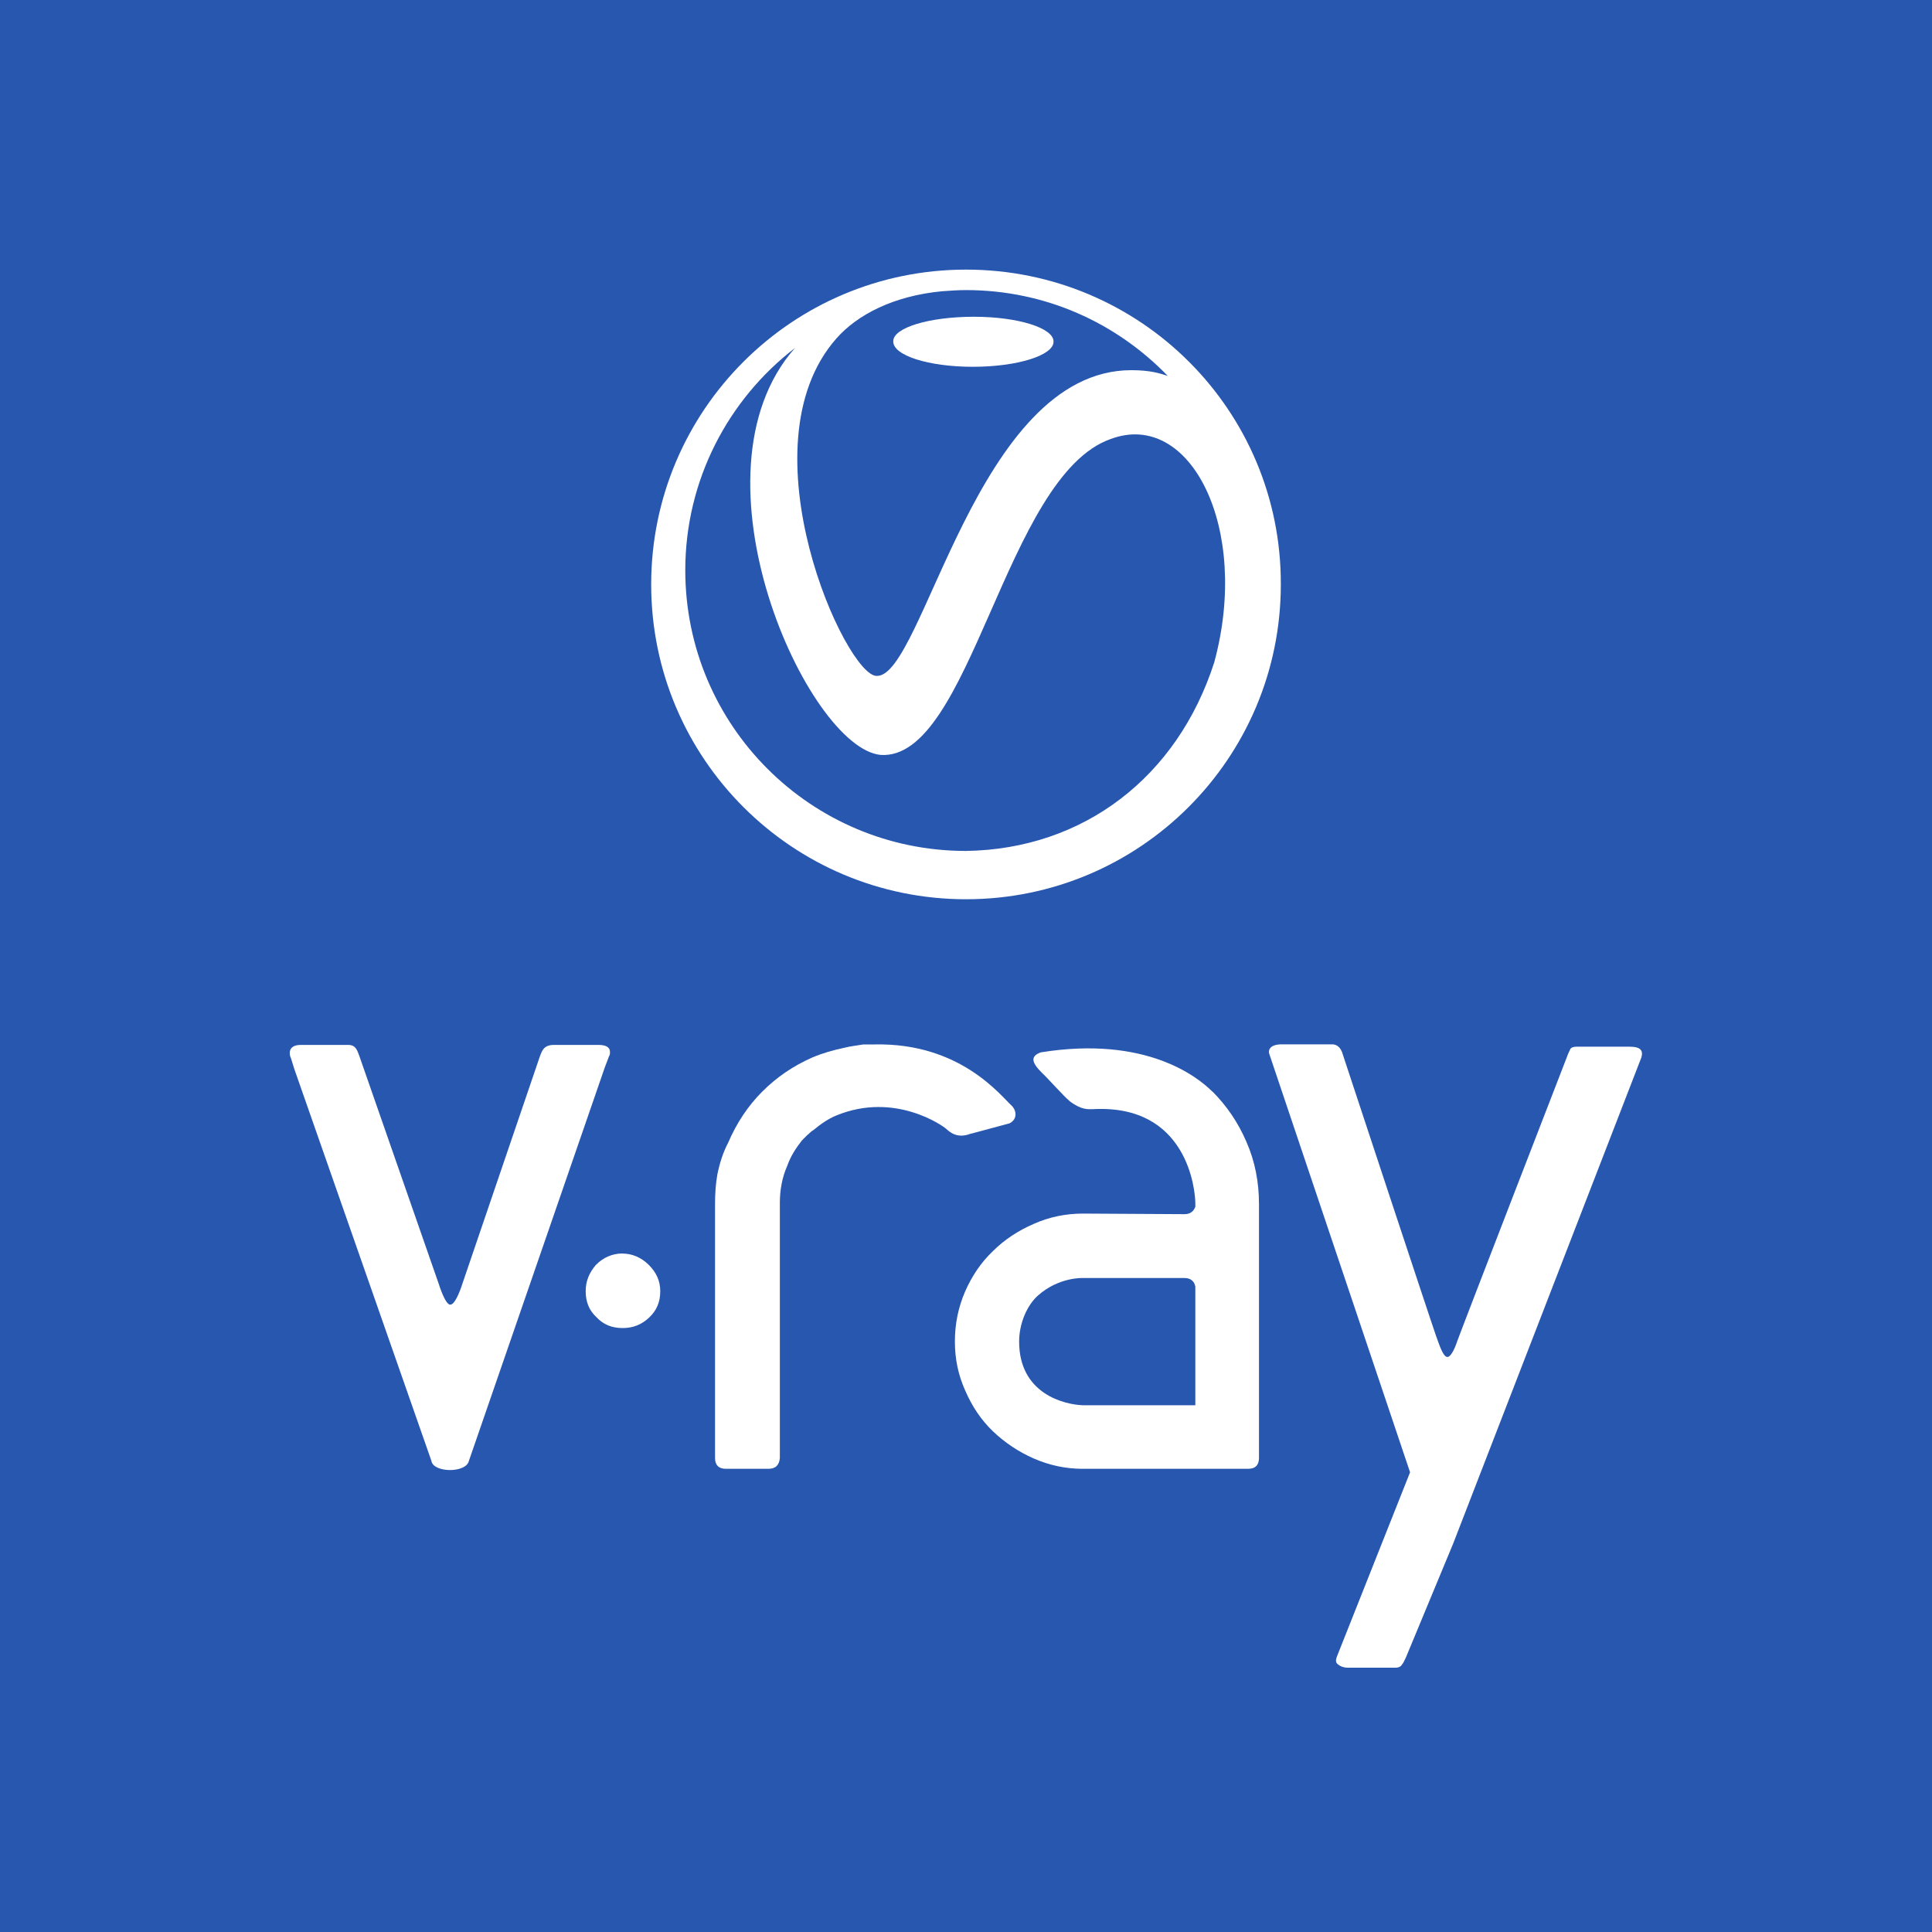 <?xml version="1.0" encoding="UTF-8"?>
<svg id="Layer_1" data-name="Layer 1" xmlns="http://www.w3.org/2000/svg" viewBox="0 0 200 200">
  <defs>
    <style>
      .cls-1 {
        fill: #2857af;
      }

      .cls-1, .cls-2 {
        stroke-width: 0px;
      }

      .cls-2 {
        fill: #fff;
      }
    </style>
  </defs>
  <rect class="cls-1" width="200" height="200"/>
  <g>
    <g>
      <path class="cls-2" d="M168.8,108.35h-5.53c-.35,0-.59.06-.71.24-.06.18-.24.47-.35.82,0,0-10.94,28.24-11.35,29.41-.29.88-.71,1.71-1.06,1.65-.41-.06-.76-1.12-1.12-2.12-.35-.94-9.65-29.12-9.65-29.12-.24-.94-.76-1.12-1.12-1.12h-5.35c-1.29.06-1.29.76-1.12,1.12l14.53,43.18-7.59,19.12c-.12.35-.12.59.12.76.29.24.65.35,1,.35h4.94c.35,0,.59-.12.71-.35.12-.12.24-.41.41-.76l4.88-11.76,19.47-50.29c.12-.41.24-1.12-1.12-1.12Z"/>
      <path class="cls-2" d="M63.09,109.29c.12-.41.18-1.12-1.12-1.12h-4.65c-1.12,0-1.24.76-1.41,1.12l-8.06,23.65s-.65,2.12-1.24,2.12c-.53,0-1.18-2.12-1.18-2.12l-8.24-23.65c-.18-.41-.29-1.12-1.12-1.12h-4.94c-1.41,0-1.18,1.06-1,1.41l.35,1.12,14.18,40.53c.18,1.24,3.59,1.29,3.88,0l14.06-40.71.47-1.24Z"/>
      <path class="cls-2" d="M100.56,117.35l3.94-1.06c.82-.41.76-1.29.24-1.82-1.12-1-5.29-6.53-14.18-6.35h-1.18c-.71.12-1.35.18-2,.35-1.12.24-2.18.53-3.29,1-2,.88-3.71,2.06-5.18,3.53s-2.65,3.24-3.53,5.29c-.53,1-.88,2.12-1.12,3.29-.18,1-.24,2.06-.24,3.06v26.29c0,.76.41,1.12,1.12,1.12h4.41c.76,0,1.12-.41,1.18-1.12v-26.41c0-1.35.24-2.65.76-3.82.35-1,.88-1.82,1.53-2.65l.53-.53c.24-.18.41-.41.65-.53.71-.59,1.53-1.18,2.41-1.53,6.06-2.47,11.06,1.12,11.35,1.41.76.71,1.53.88,2.59.47Z"/>
      <path class="cls-2" d="M125.5,113c-1.47-1.47-6.82-5.82-17.76-4.06-1.12.41-.94,1.06.12,2.12.47.41,2.24,2.41,2.88,2.94,1.24.94,1.94.82,2.41.82,9.76-.53,10.59,8.35,10.59,9.76v.35c-.18.47-.53.76-1.12.76l-10.53-.06c-1.76,0-3.47.35-5.06,1.06-1.65.71-3.06,1.65-4.24,2.82-1.24,1.18-2.18,2.59-2.88,4.18-.71,1.65-1.06,3.35-1.06,5.18s.35,3.47,1.06,5.06c.71,1.65,1.65,3.06,2.88,4.24,1.24,1.18,2.65,2.12,4.24,2.82,1.65.71,3.29,1.06,5.06,1.06h17.12c.76,0,1.12-.41,1.12-1.12v-26.29c0-2.24-.41-4.41-1.29-6.41-.88-2.06-2.06-3.76-3.53-5.24ZM123.74,145.47h-11.65c-1.82-.06-6.59-1.12-6.59-6.59,0-1.88.82-3.76,1.94-4.76,2.18-1.94,4.65-1.82,4.65-1.82h10.53c.59,0,1,.29,1.12.88v12.29Z"/>
      <path class="cls-2" d="M64.45,129.76c-1.06,0-2,.41-2.76,1.18-.71.82-1.06,1.71-1.06,2.71,0,1.12.35,2,1.12,2.71.71.76,1.59,1.12,2.71,1.12,1.06,0,1.94-.35,2.71-1.06.82-.76,1.18-1.65,1.18-2.76,0-1.06-.41-1.94-1.18-2.71-.76-.76-1.71-1.18-2.71-1.18Z"/>
    </g>
    <g>
      <path class="cls-2" d="M100,27.91c-18,0-32.59,14.59-32.59,32.59s14.59,32.59,32.59,32.59,32.59-14.59,32.59-32.59c.06-18-14.53-32.59-32.59-32.59ZM86.59,35.03c2.18-2.47,5.94-4.41,10.94-4.88.82-.06,1.65-.12,2.47-.12,8.24,0,15.59,3.41,20.88,8.88-.76-.24-1.76-.59-3.76-.59-16.06,0-21.53,31.76-26.35,31.65-3.18.12-14.06-23.76-4.18-34.94ZM100,88.09c-16.06,0-29.06-13-29.06-29.06,0-9.35,4.47-17.71,11.35-23-11.59,13.12,1.35,41.41,8.88,42.12,9.35.59,12.88-28.88,23.82-32.71,8.24-3.06,14.47,9.24,10.71,23.12-3.82,11.88-13.53,19.35-25.71,19.53Z"/>
      <path class="cls-2" d="M100.71,37.97c4.59,0,8.35-1.18,8.35-2.59.06-1.41-3.65-2.59-8.24-2.59s-8.35,1.12-8.35,2.53c-.06,1.47,3.65,2.65,8.24,2.65Z"/>
    </g>
  </g>
</svg>